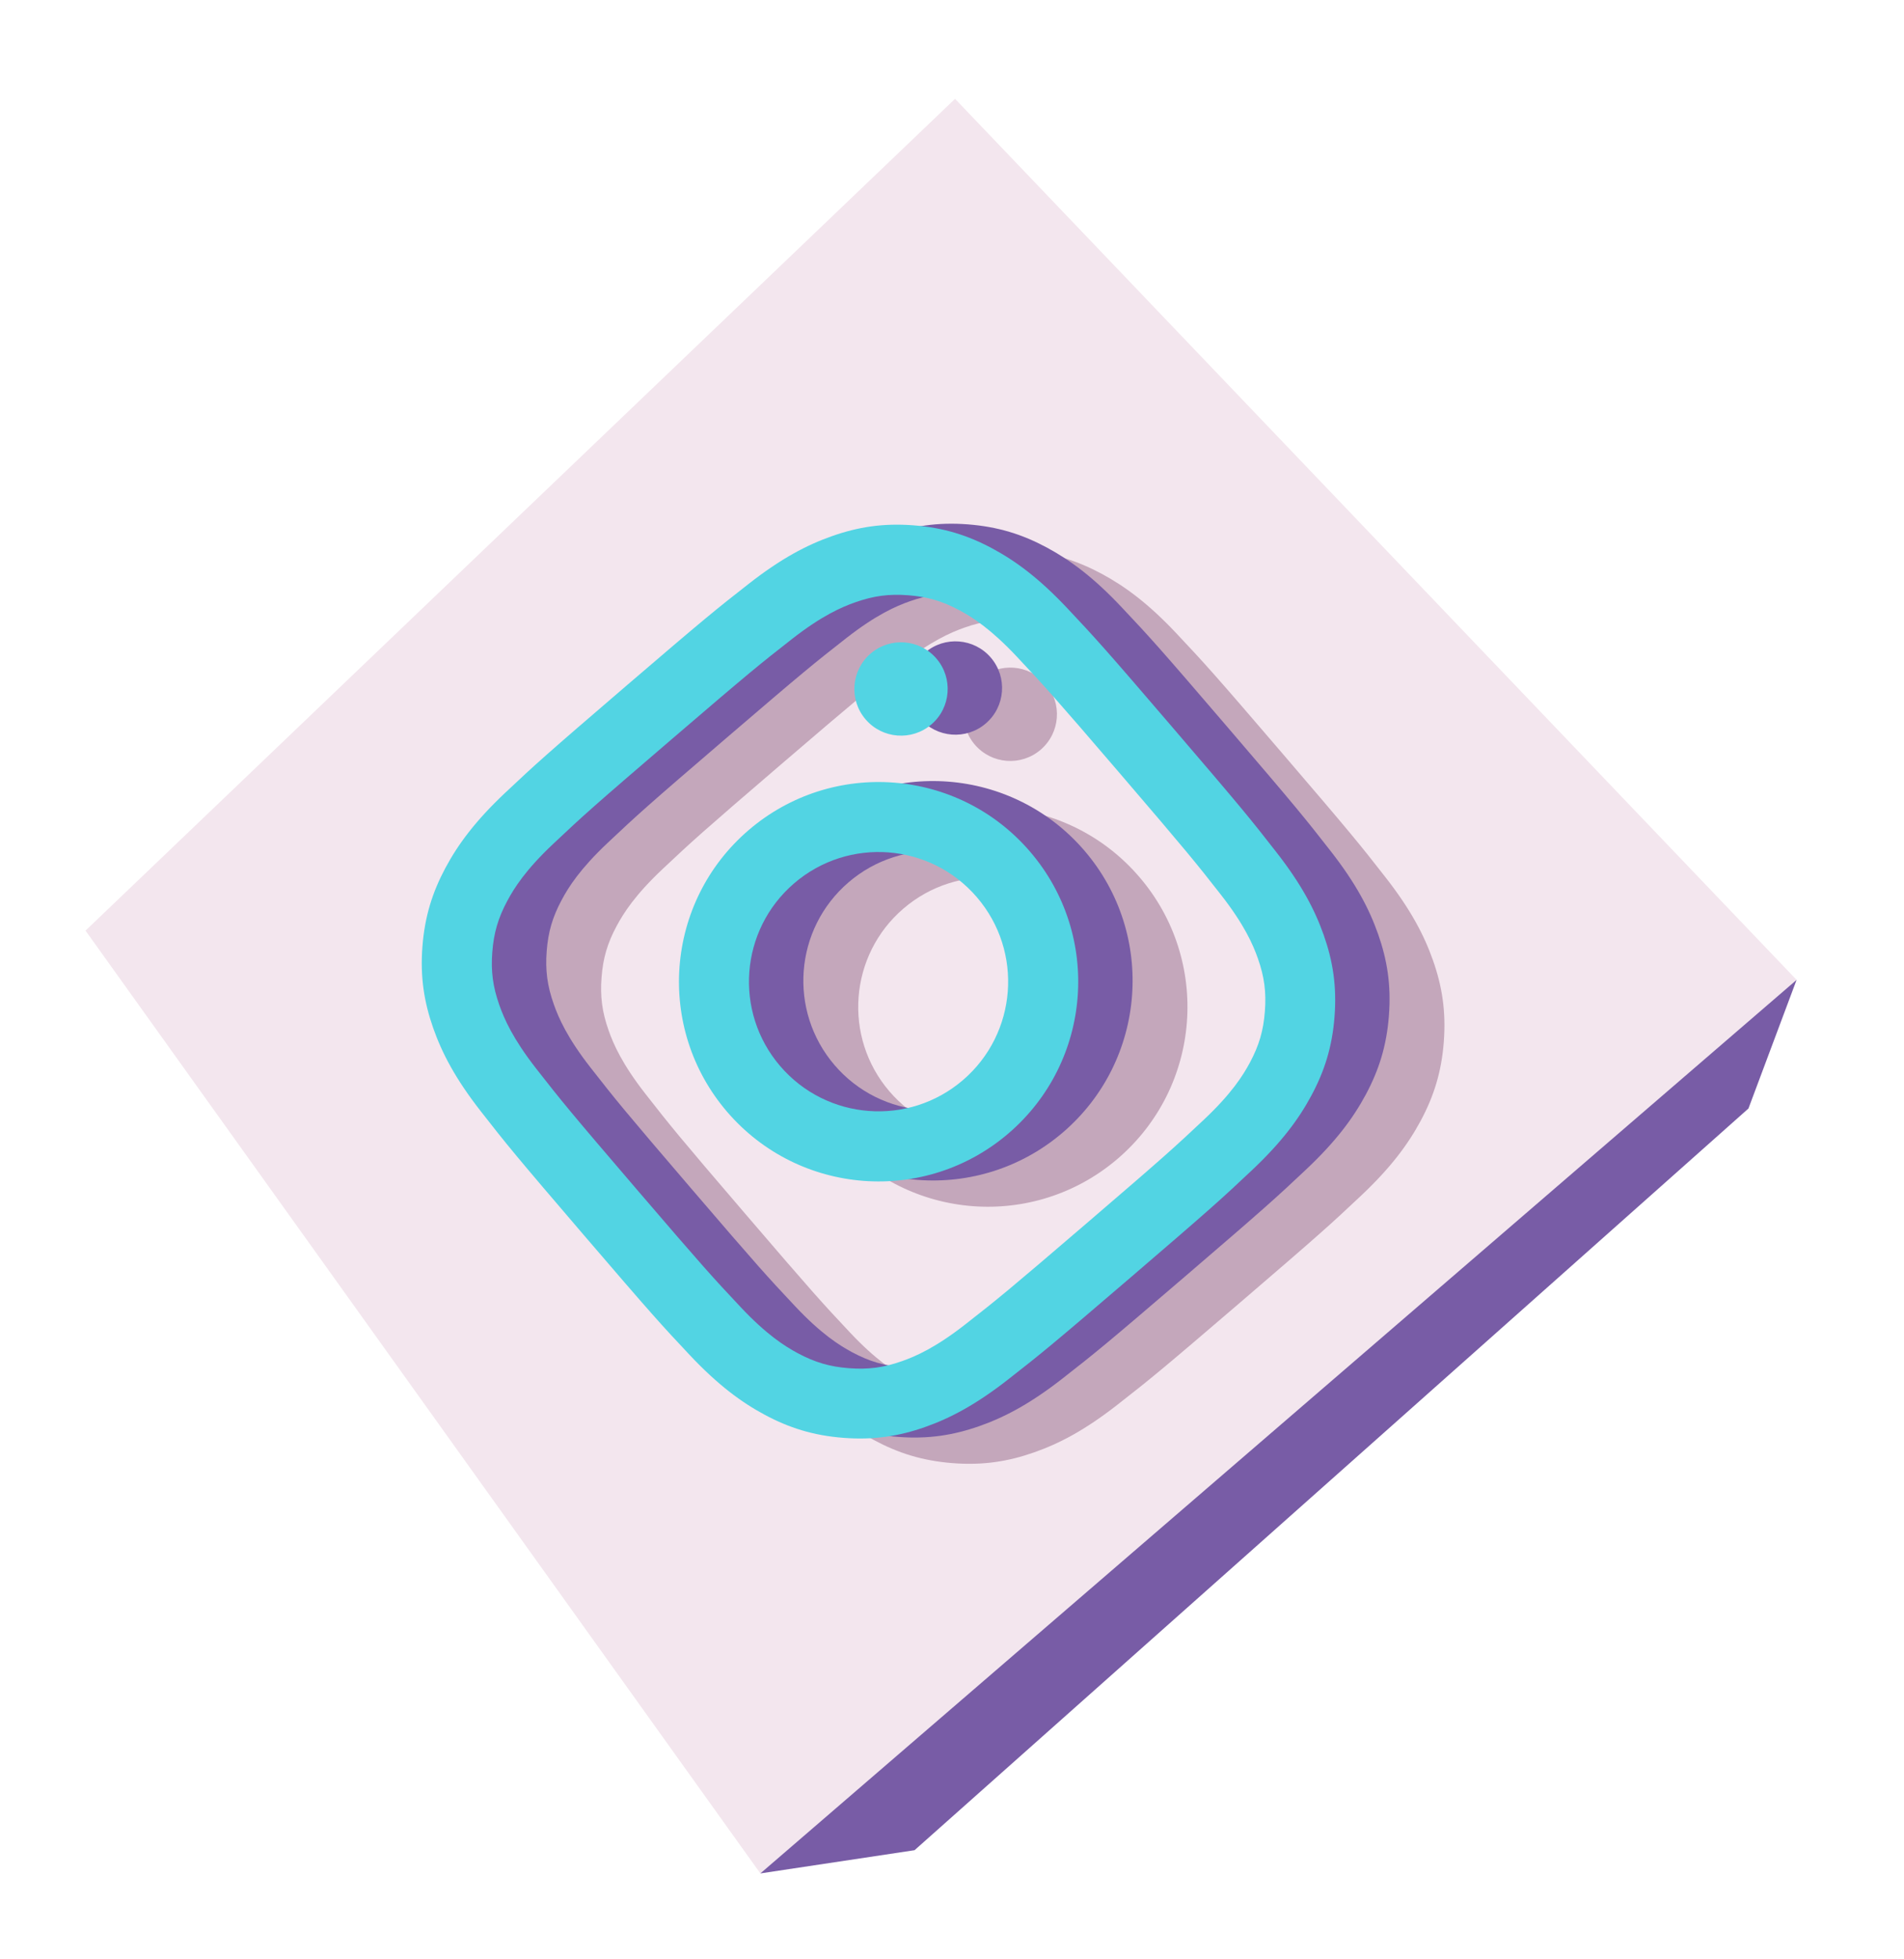 <?xml version="1.0" encoding="UTF-8"?> <svg xmlns="http://www.w3.org/2000/svg" width="70" height="72" viewBox="0 0 70 72" fill="none"> <path fill-rule="evenodd" clip-rule="evenodd" d="M3.144 34.198L27.954 68.843L66.051 36.008L35.112 3.632L3.144 34.198Z" fill="url(#paint0_linear)"></path> <path fill-rule="evenodd" clip-rule="evenodd" d="M27.954 68.843L33.623 67.99L64.281 40.735L66.051 36.008L27.954 68.843Z" fill="url(#paint1_radial)"></path> <path d="M28.69 28.111C31.587 25.627 31.94 25.345 33.128 24.415C34.227 23.557 34.954 23.24 35.463 23.061C36.139 22.823 36.7 22.75 37.407 22.804C38.113 22.858 38.657 23.016 39.288 23.354C39.764 23.609 40.434 24.033 41.389 25.048C42.422 26.148 42.728 26.481 45.212 29.378C47.696 32.274 47.979 32.627 48.908 33.816C49.767 34.914 50.083 35.641 50.263 36.15C50.501 36.826 50.574 37.388 50.52 38.094C50.466 38.8 50.307 39.344 49.969 39.976C49.715 40.452 49.291 41.122 48.275 42.077C47.176 43.109 46.842 43.416 43.946 45.9C41.05 48.384 40.696 48.666 39.508 49.596C38.41 50.454 37.683 50.771 37.173 50.95C36.498 51.188 35.936 51.261 35.23 51.207C34.524 51.153 33.98 50.995 33.348 50.657C32.872 50.402 32.202 49.978 31.247 48.963C30.214 47.863 29.908 47.53 27.424 44.633C24.94 41.737 24.657 41.383 23.728 40.195C22.87 39.097 22.553 38.37 22.374 37.861C22.136 37.185 22.062 36.623 22.116 35.917C22.17 35.211 22.329 34.667 22.667 34.035C22.922 33.559 23.345 32.889 24.361 31.934C25.459 30.9 25.792 30.597 28.69 28.111ZM27.013 26.155C24.067 28.682 23.706 29.012 22.597 30.056C21.487 31.1 20.857 31.959 20.396 32.818C19.919 33.706 19.633 34.597 19.547 35.715C19.461 36.837 19.61 37.76 19.944 38.709C20.268 39.63 20.761 40.575 21.699 41.774C22.638 42.977 22.942 43.355 25.469 46.301C27.996 49.248 28.325 49.608 29.369 50.718C30.414 51.828 31.272 52.457 32.131 52.919C33.02 53.395 33.911 53.681 35.029 53.767C36.15 53.853 37.073 53.704 38.022 53.37C38.943 53.047 39.889 52.554 41.087 51.616C42.29 50.677 42.67 50.371 45.615 47.846C48.561 45.319 48.922 44.989 50.031 43.945C51.141 42.901 51.771 42.042 52.232 41.184C52.709 40.295 52.995 39.404 53.081 38.285C53.166 37.164 53.018 36.241 52.684 35.292C52.36 34.371 51.867 33.425 50.929 32.227C49.99 31.024 49.686 30.646 47.159 27.7C44.632 24.753 44.303 24.393 43.258 23.283C42.214 22.173 41.356 21.544 40.497 21.082C39.608 20.606 38.717 20.32 37.599 20.234C36.478 20.148 35.555 20.297 34.605 20.631C33.685 20.954 32.739 21.447 31.541 22.385C30.339 23.326 29.958 23.63 27.013 26.155Z" fill="#C4A7BB"></path> <path d="M31.54 31.435C28.464 34.073 28.109 38.707 30.747 41.783C33.386 44.86 38.02 45.215 41.096 42.576C44.172 39.938 44.528 35.304 41.889 32.228C39.251 29.151 34.617 28.796 31.54 31.435ZM39.419 40.62C37.421 42.334 34.413 42.103 32.7 40.106C30.987 38.108 31.217 35.1 33.215 33.387C35.212 31.674 38.22 31.904 39.933 33.902C41.647 35.9 41.414 38.909 39.419 40.62Z" fill="#C4A7BB"></path> <path d="M38.26 27.55C38.979 26.933 39.062 25.85 38.445 25.131C37.828 24.412 36.745 24.329 36.026 24.946C35.306 25.562 35.224 26.645 35.84 27.365C36.457 28.084 37.54 28.167 38.26 27.55Z" fill="#C4A7BB"></path> <path d="M26.673 27.147C29.57 24.663 29.923 24.38 31.111 23.451C32.21 22.592 32.937 22.276 33.446 22.096C34.121 21.858 34.683 21.785 35.389 21.839C36.096 21.893 36.64 22.052 37.271 22.39C37.747 22.644 38.417 23.068 39.372 24.084C40.405 25.183 40.711 25.517 43.195 28.413C45.679 31.309 45.962 31.663 46.891 32.851C47.75 33.95 48.066 34.676 48.245 35.185C48.483 35.861 48.557 36.423 48.503 37.129C48.449 37.835 48.29 38.379 47.952 39.011C47.698 39.487 47.274 40.157 46.258 41.112C45.159 42.145 44.825 42.451 41.929 44.935C39.033 47.419 38.679 47.702 37.491 48.631C36.392 49.489 35.665 49.806 35.156 49.985C34.481 50.223 33.919 50.297 33.213 50.243C32.506 50.189 31.962 50.03 31.331 49.692C30.855 49.437 30.185 49.014 29.23 47.998C28.197 46.898 27.891 46.565 25.407 43.669C22.923 40.772 22.64 40.419 21.711 39.231C20.852 38.132 20.536 37.405 20.357 36.896C20.119 36.22 20.045 35.659 20.099 34.952C20.153 34.246 20.312 33.702 20.65 33.071C20.904 32.595 21.328 31.925 22.344 30.97C23.442 29.935 23.775 29.632 26.673 27.147ZM24.996 25.191C22.049 27.718 21.689 28.047 20.579 29.091C19.47 30.136 18.84 30.994 18.378 31.853C17.902 32.742 17.616 33.633 17.53 34.751C17.444 35.872 17.593 36.795 17.927 37.744C18.25 38.665 18.744 39.611 19.681 40.809C20.62 42.012 20.925 42.39 23.452 45.337C25.979 48.283 26.308 48.643 27.352 49.753C28.397 50.863 29.255 51.492 30.114 51.954C31.003 52.43 31.894 52.717 33.012 52.802C34.133 52.888 35.056 52.739 36.005 52.406C36.926 52.082 37.872 51.589 39.07 50.651C40.273 49.712 40.653 49.406 43.598 46.881C46.544 44.354 46.904 44.025 48.014 42.98C49.124 41.936 49.754 41.078 50.215 40.219C50.691 39.33 50.978 38.439 51.063 37.321C51.149 36.199 51 35.277 50.666 34.327C50.343 33.407 49.85 32.461 48.912 31.263C47.973 30.06 47.669 29.681 45.142 26.735C42.615 23.788 42.286 23.428 41.241 22.319C40.197 21.209 39.339 20.579 38.48 20.117C37.591 19.641 36.7 19.355 35.582 19.269C34.46 19.183 33.538 19.332 32.588 19.666C31.668 19.989 30.722 20.483 29.524 21.42C28.322 22.361 27.94 22.665 24.996 25.191Z" fill="#785CA6"></path> <path d="M29.523 30.47C26.447 33.108 26.092 37.742 28.73 40.819C31.369 43.895 36.002 44.25 39.079 41.612C42.155 38.973 42.51 34.339 39.872 31.263C37.233 28.187 32.6 27.831 29.523 30.47ZM37.401 39.656C35.404 41.369 32.396 41.138 30.683 39.141C28.97 37.143 29.2 34.136 31.198 32.422C33.195 30.709 36.203 30.94 37.916 32.937C39.629 34.935 39.397 37.944 37.401 39.656Z" fill="#785CA6"></path> <path d="M36.242 26.585C36.962 25.969 37.044 24.886 36.428 24.166C35.811 23.447 34.728 23.364 34.009 23.981C33.289 24.598 33.206 25.681 33.823 26.4C34.44 27.119 35.523 27.202 36.242 26.585Z" fill="#785CA6"></path> <path d="M24.674 27.182C27.57 24.698 27.923 24.415 29.112 23.486C30.21 22.627 30.937 22.311 31.446 22.132C32.122 21.894 32.684 21.82 33.39 21.874C34.096 21.928 34.64 22.087 35.272 22.425C35.747 22.679 36.417 23.103 37.373 24.119C38.405 25.218 38.712 25.552 41.196 28.448C43.679 31.344 43.962 31.698 44.892 32.886C45.75 33.985 46.067 34.712 46.246 35.221C46.484 35.896 46.557 36.458 46.503 37.164C46.449 37.87 46.291 38.414 45.953 39.046C45.698 39.522 45.274 40.192 44.259 41.147C43.159 42.18 42.826 42.486 39.929 44.97C37.033 47.454 36.679 47.737 35.491 48.666C34.393 49.525 33.666 49.841 33.157 50.02C32.481 50.258 31.919 50.332 31.213 50.278C30.507 50.224 29.963 50.065 29.331 49.727C28.855 49.472 28.185 49.049 27.23 48.033C26.198 46.934 25.891 46.6 23.407 43.704C20.923 40.807 20.64 40.454 19.711 39.266C18.853 38.167 18.536 37.44 18.357 36.931C18.119 36.255 18.045 35.694 18.099 34.987C18.154 34.281 18.312 33.737 18.65 33.106C18.905 32.63 19.328 31.96 20.344 31.005C21.442 29.97 21.776 29.667 24.674 27.182ZM22.996 25.226C20.05 27.753 19.69 28.082 18.58 29.126C17.47 30.171 16.84 31.029 16.379 31.888C15.903 32.777 15.616 33.668 15.53 34.786C15.444 35.907 15.594 36.83 15.927 37.779C16.251 38.7 16.744 39.646 17.682 40.844C18.621 42.047 18.925 42.425 21.452 45.372C23.979 48.318 24.308 48.678 25.352 49.788C26.397 50.898 27.255 51.528 28.114 51.989C29.003 52.465 29.894 52.752 31.012 52.837C32.133 52.923 33.056 52.775 34.006 52.441C34.926 52.117 35.872 51.624 37.07 50.686C38.273 49.747 38.653 49.441 41.598 46.916C44.544 44.389 44.905 44.06 46.014 43.015C47.124 41.971 47.754 41.113 48.215 40.254C48.692 39.365 48.978 38.474 49.064 37.356C49.15 36.234 49.001 35.312 48.667 34.362C48.343 33.442 47.85 32.496 46.912 31.298C45.973 30.095 45.669 29.716 43.142 26.77C40.615 23.823 40.286 23.463 39.242 22.354C38.197 21.244 37.339 20.614 36.48 20.153C35.591 19.676 34.7 19.39 33.582 19.304C32.461 19.218 31.538 19.367 30.589 19.701C29.668 20.025 28.722 20.518 27.524 21.456C26.322 22.396 25.941 22.7 22.996 25.226Z" fill="#52D4E3"></path> <path d="M27.523 30.505C24.447 33.143 24.092 37.777 26.73 40.854C29.369 43.93 34.003 44.285 37.079 41.647C40.156 39.008 40.511 34.374 37.872 31.298C35.234 28.222 30.6 27.867 27.523 30.505ZM35.402 39.691C33.404 41.404 30.396 41.173 28.683 39.176C26.97 37.178 27.201 34.171 29.198 32.458C31.196 30.744 34.203 30.975 35.916 32.972C37.63 34.97 37.398 37.979 35.402 39.691Z" fill="#52D4E3"></path> <path d="M34.243 26.62C34.962 26.004 35.045 24.921 34.428 24.201C33.811 23.482 32.728 23.399 32.009 24.016C31.29 24.633 31.207 25.716 31.823 26.435C32.44 27.154 33.523 27.237 34.243 26.62Z" fill="#52D4E3"></path> <defs> <linearGradient id="paint0_linear" x1="8821.61" y1="11560.4" x2="7193.82" y2="9823.21" gradientUnits="userSpaceOnUse"> <stop offset="0.02" stop-color="#D4CBE2"></stop> <stop offset="1" stop-color="#F3E6EE"></stop> </linearGradient> <radialGradient id="paint1_radial" cx="0" cy="0" r="1" gradientUnits="userSpaceOnUse" gradientTransform="translate(3534.48 5060.88) rotate(-43.138) scale(570.668 393.712)"> <stop stop-color="#B3819D"></stop> <stop offset="1" stop-color="#785CA6"></stop> </radialGradient> </defs> </svg> 